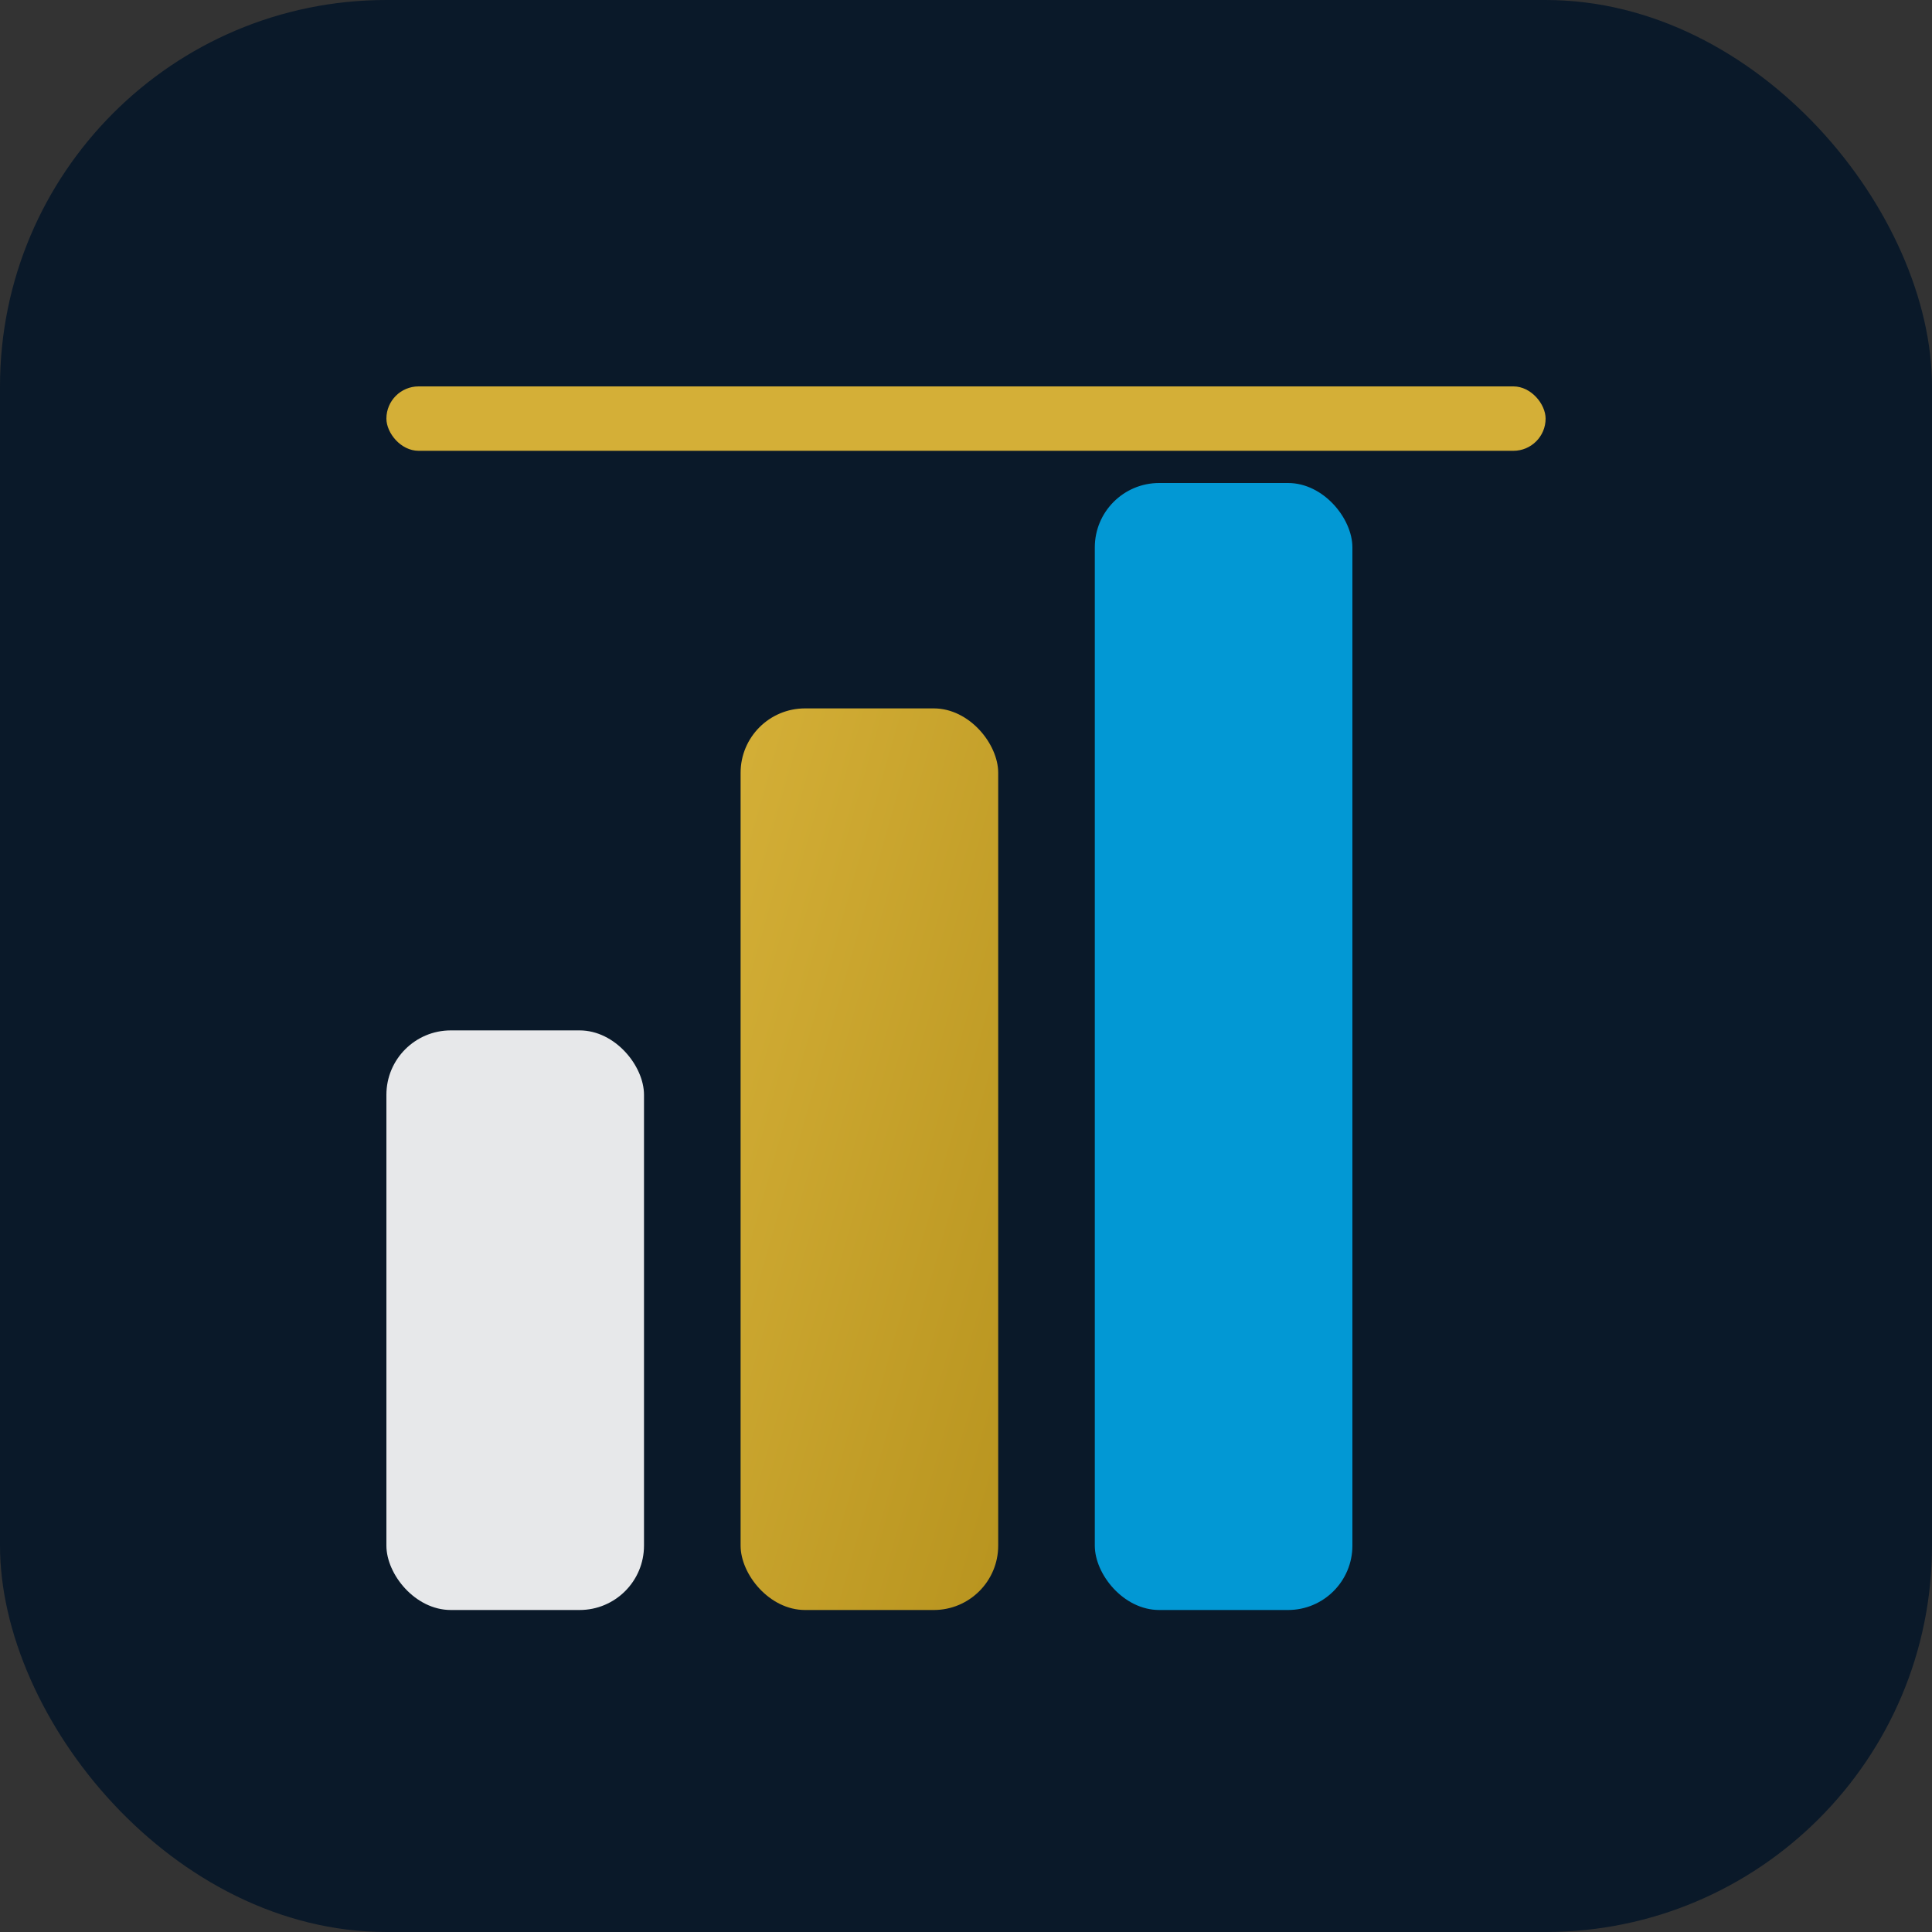 <svg width="60" height="60" viewBox="0 0 60 60" fill="none" xmlns="http://www.w3.org/2000/svg">
  <rect x="0" y="0" width="60" height="60" fill="#333333" stroke="none"/>
  <!-- Compact logo icon for favicon and mobile -->
  <defs>
    <linearGradient id="goldGradient" x1="0%" y1="0%" x2="100%" y2="100%">
      <stop offset="0%" style="stop-color:#D4AF37;stop-opacity:1" />
      <stop offset="100%" style="stop-color:#B8941F;stop-opacity:1" />
    </linearGradient>
  </defs>

  <!-- Background -->
  <rect width="60" height="60" rx="12" fill="#0A1929"/>

  <!-- Graph bars -->
  <rect x="12" y="32" width="8" height="18" fill="#FFFFFF" rx="2" opacity="0.9"/>
  <rect x="23" y="22" width="8" height="28" fill="url(#goldGradient)" rx="2"/>
  <rect x="34" y="15" width="8" height="35" fill="#00B8FF" rx="2" opacity="0.8"/>

  <!-- Accent line -->
  <rect x="12" y="12" width="36" height="2" fill="#D4AF37" rx="1"/>
</svg>
